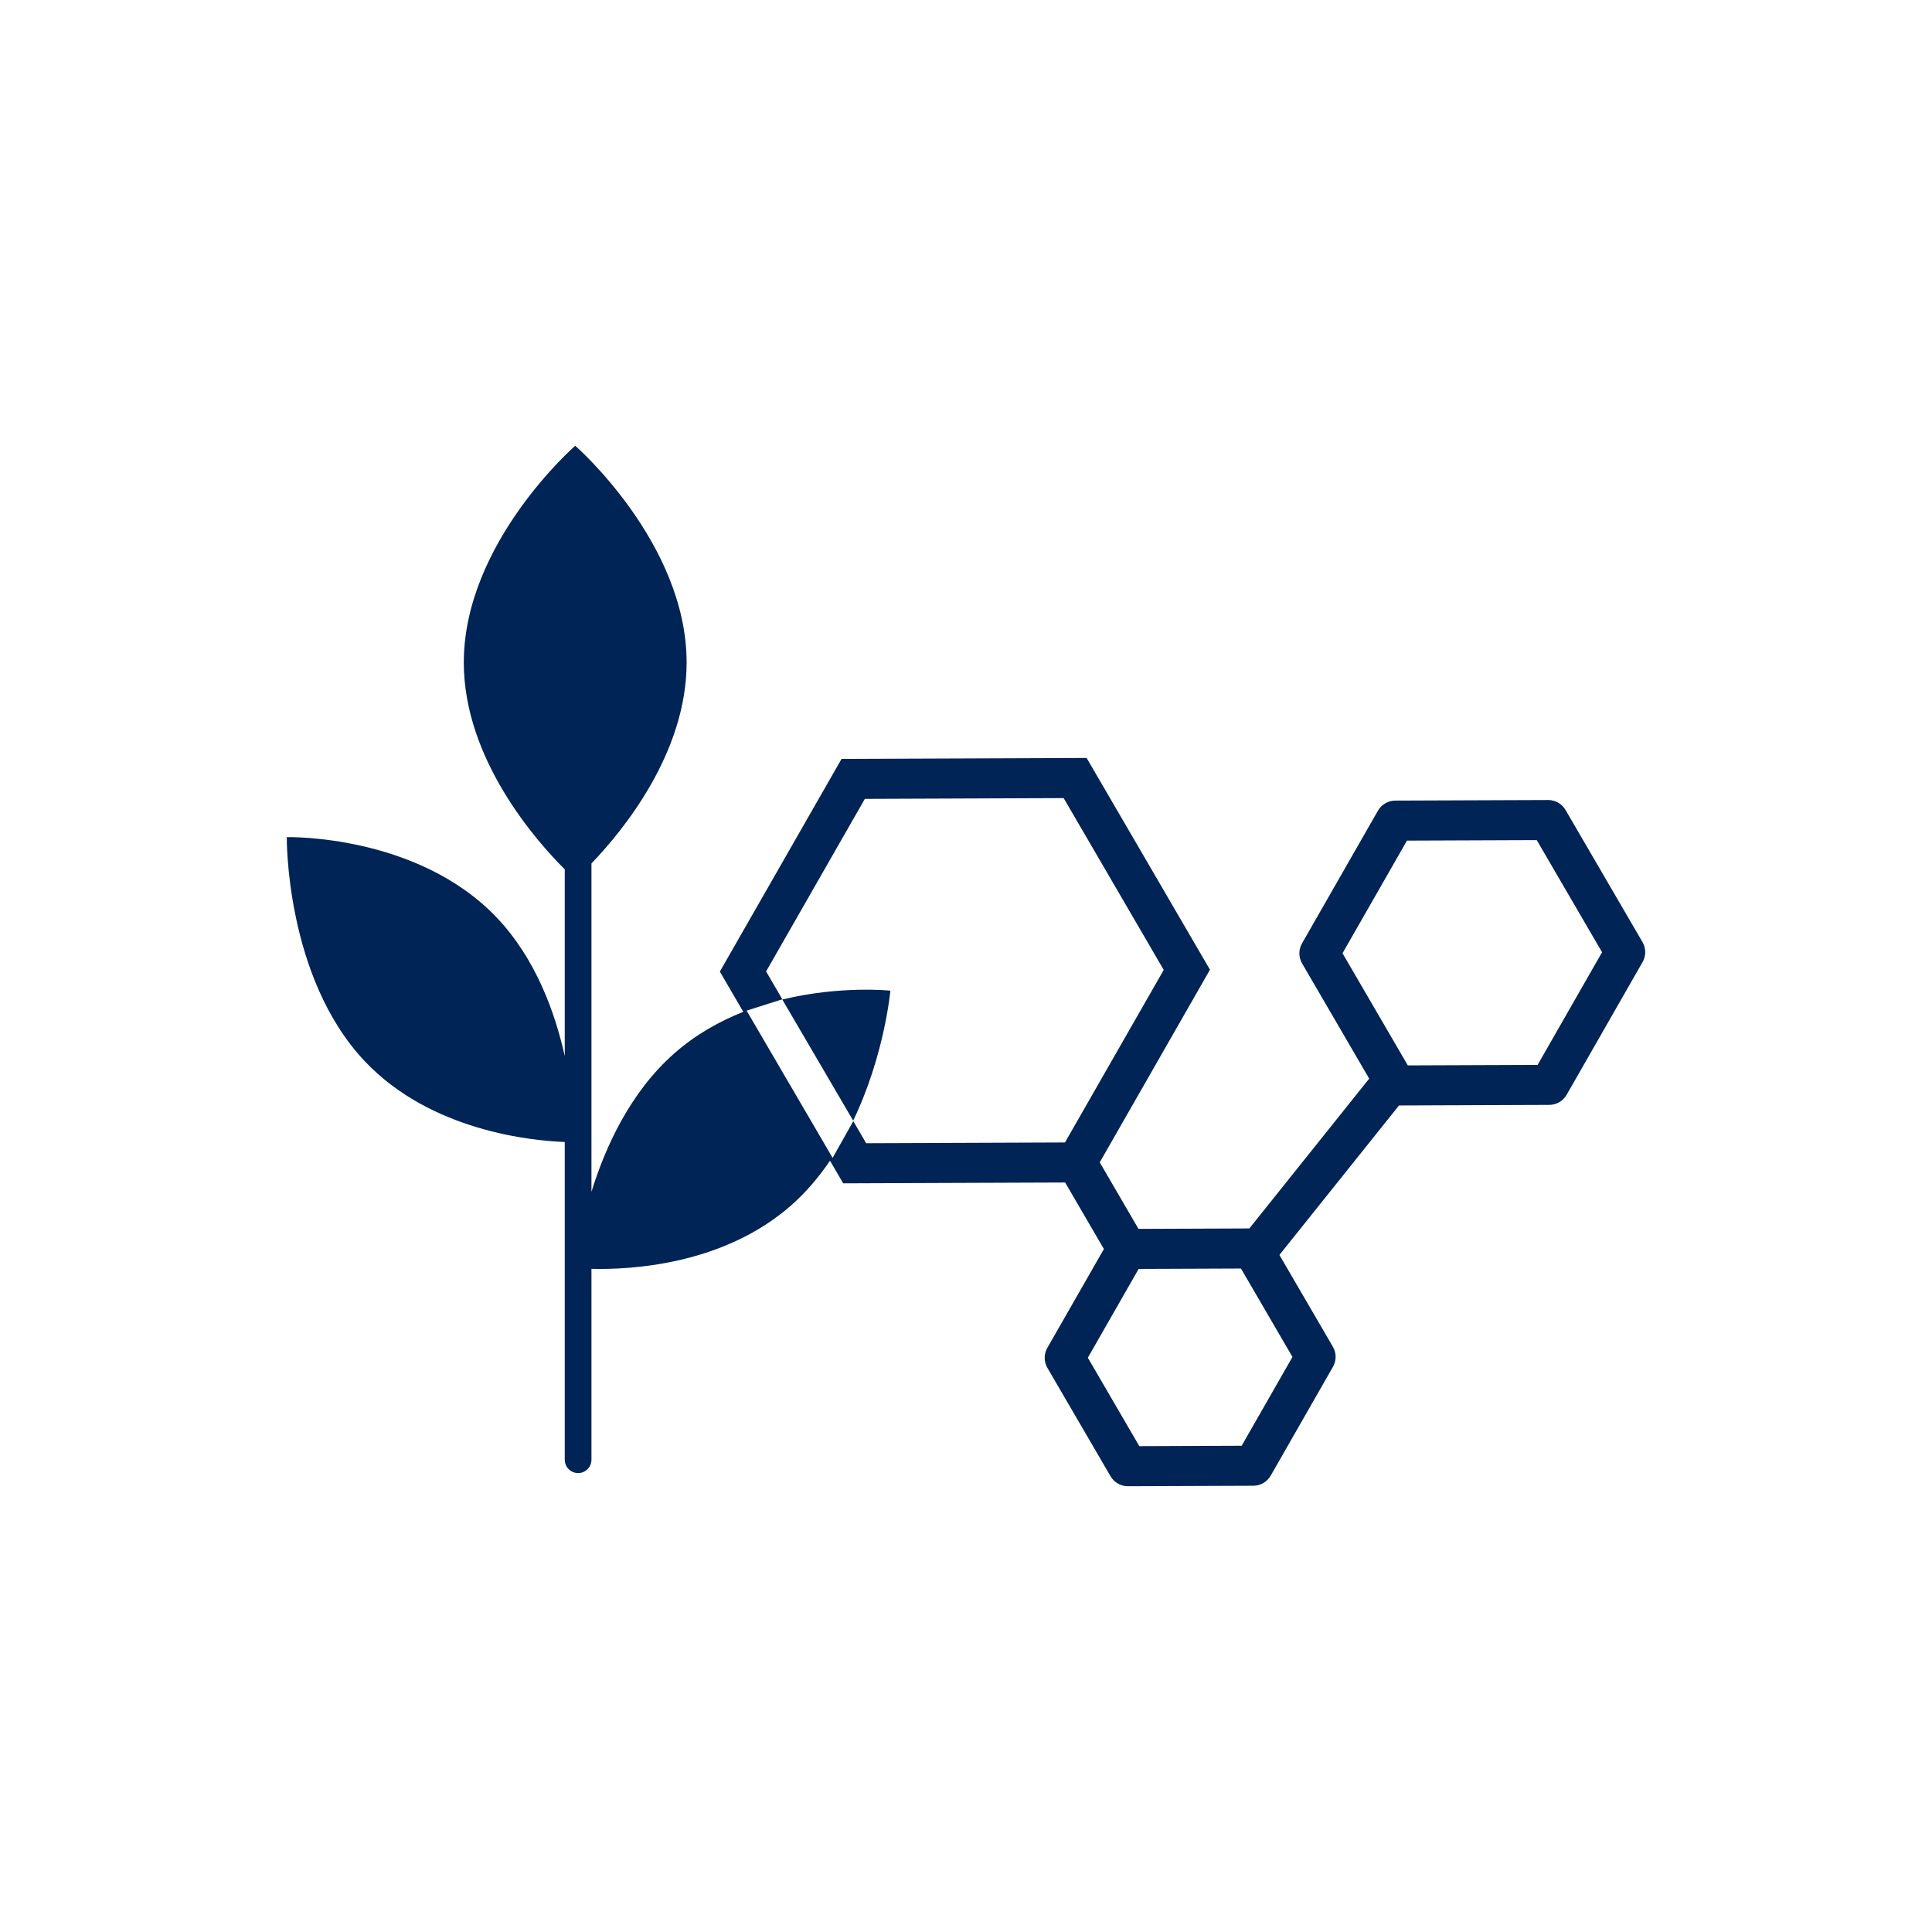 <?xml version="1.0" encoding="UTF-8"?><svg id="Ebene_1" xmlns="http://www.w3.org/2000/svg" viewBox="0 0 320 320"><rect width="320" height="320" fill="none"/><path d="m272.05,156.038l-12.748-21.883c-.596-1.021-1.688-1.647-2.867-1.647h-.013l-25.323.097c-1.183.004-2.276.641-2.867,1.669l-12.579,21.982c-.587,1.028-.583,2.293.013,3.316l11.116,19.083-19.851,24.815-18.362.071-6.417-11.018,18.257-31.908-20.43-35.074-40.59.155-20.16,35.231,3.884,6.666c-3.94,1.561-7.88,3.755-11.404,6.856-7.347,6.465-11.464,15.567-13.745,22.951v-54.387c5.115-5.323,15.762-18.205,15.762-33.279,0-19.829-18.453-35.904-18.453-35.904,0,0-18.453,16.075-18.453,35.904,0,16.082,12.135,29.692,16.722,34.262v30.921c-1.647-7.362-4.86-16.164-11.19-22.859-13.191-13.952-34.85-13.402-34.85-13.402,0,0-.272,23.17,12.92,37.122,10.978,11.611,27.777,13.174,33.12,13.373v52.626c0,1.222.989,2.211,2.211,2.211s2.211-.989,2.211-2.211v-31.616c6.158.157,21.737-.536,33.072-10.51,2.513-2.211,4.628-4.741,6.442-7.397l2.181,3.744,36.763-.139,6.417,11.018-9.368,16.372c-.589,1.028-.583,2.293.013,3.316l10.459,17.953c.594,1.021,1.686,1.647,2.865,1.647h.013l20.778-.08c1.183-.004,2.276-.641,2.867-1.669l10.317-18.033c.587-1.03.583-2.293-.013-3.316l-8.858-15.206,19.808-24.762,24.896-.096c1.183-.004,2.276-.641,2.867-1.669l12.579-21.982c.587-1.028.583-2.293-.013-3.316Zm-95.655,33.189l-32.932.127-2.131-3.659-3.423,6.088-14.246-24.39,5.892-1.871,11.758,20.089c5.208-10.823,6.159-21.524,6.159-21.524,0,0-8.206-.884-17.875,1.46l-2.707-4.647,16.356-28.581,32.929-.13,16.574,28.458-16.354,28.581Zm37.677,35.527l-8.412,14.708-16.949.067-8.531-14.646,8.416-14.708,16.947-.067,8.529,14.646Zm40.605-48.374l-21.497.084-10.817-18.575,10.675-18.657,21.497-.084,10.817,18.575-10.675,18.657Z" fill="#002455"/></svg>